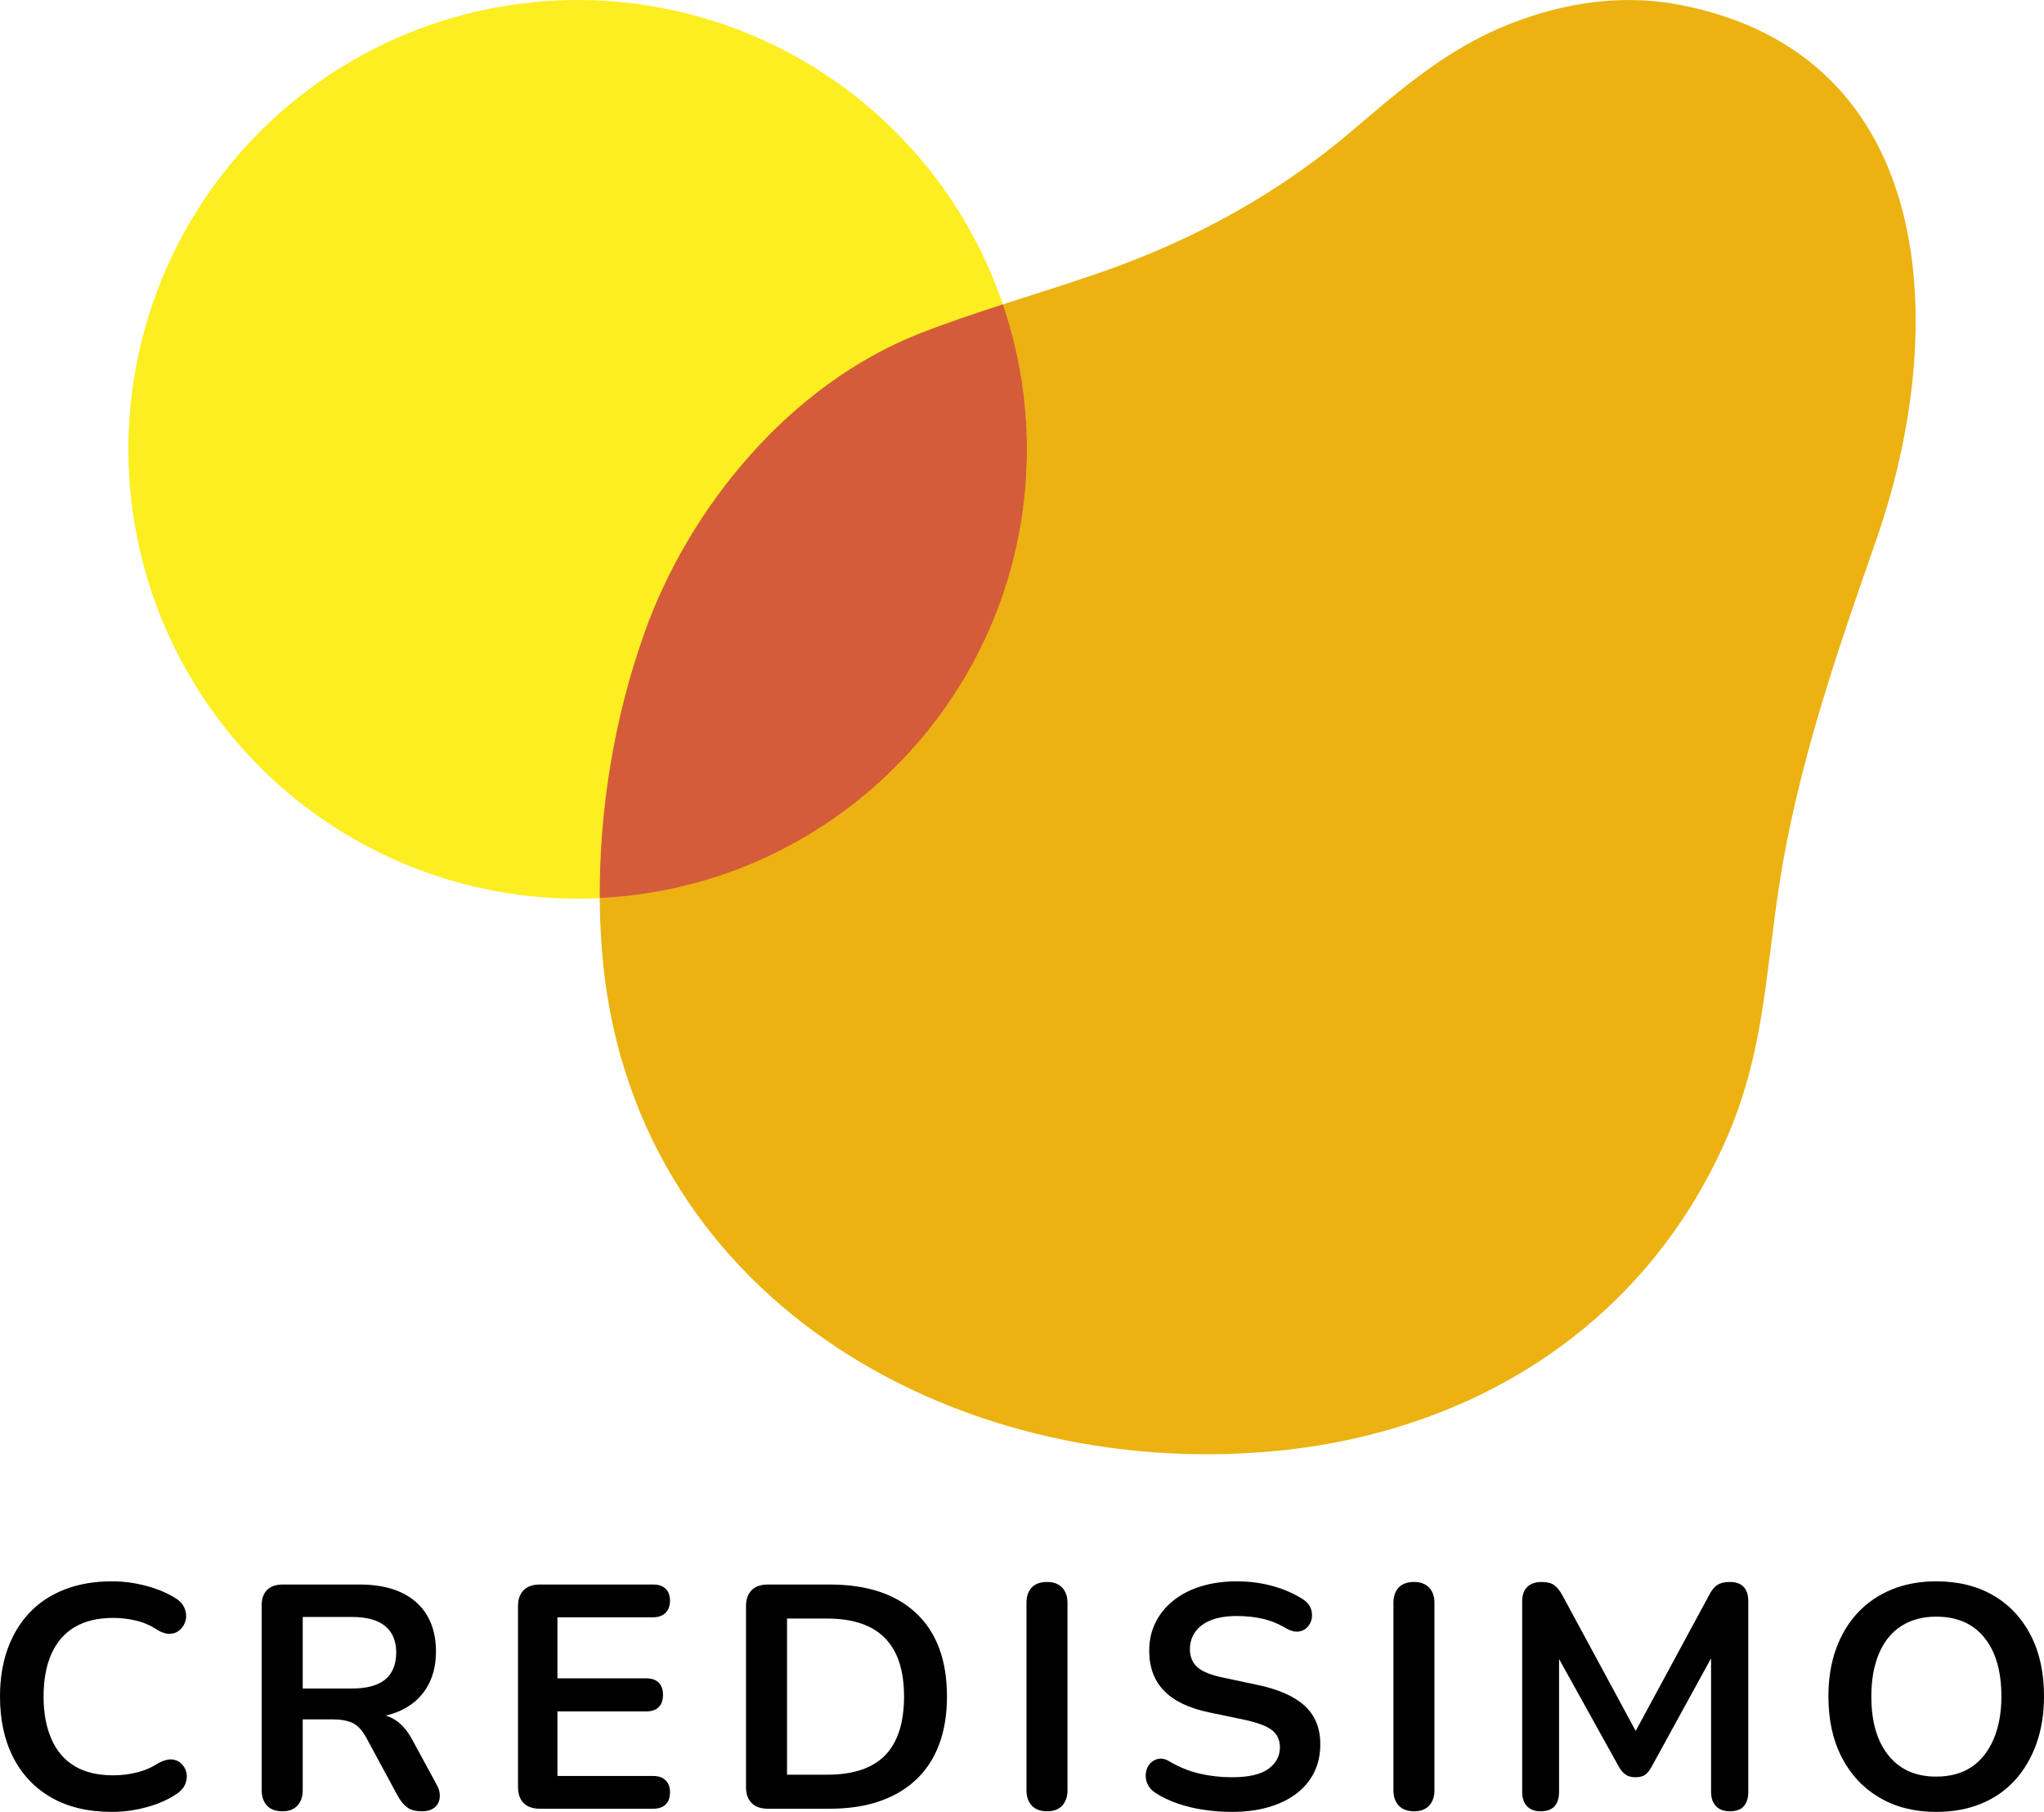 <?xml version="1.0" encoding="UTF-8"?>
<svg id="_Слой_2" data-name="Слой 2" xmlns="http://www.w3.org/2000/svg" viewBox="0 0 642.79 569.74">
  <defs>
    <style>
      .cls-1 {
        fill: #ebb211;
      }

      .cls-2 {
        fill: #fcee21;
      }

      .cls-3 {
        fill: #d55c39;
      }
    </style>
  </defs>
  <g id="_Слой_1-2" data-name="Слой 1">
    <g>
      <path d="m56.95,554.49c-.83-.77-1.83-1.18-3-1.25-1.17-.07-2.52.3-4.05,1.1-2.13,1.4-4.43,2.4-6.9,3-2.47.6-4.93.9-7.4.9-4.8,0-8.82-.95-12.05-2.85-3.23-1.9-5.68-4.73-7.35-8.5-1.67-3.77-2.5-8.25-2.5-13.45s.83-9.75,2.5-13.45c1.67-3.7,4.12-6.5,7.35-8.4,3.23-1.9,7.25-2.85,12.05-2.85,2.4,0,4.8.28,7.2.85,2.4.57,4.63,1.55,6.7,2.95,1.47.87,2.82,1.27,4.05,1.2,1.23-.07,2.28-.52,3.15-1.35.87-.83,1.43-1.83,1.7-3,.27-1.17.15-2.38-.35-3.65-.5-1.27-1.45-2.33-2.85-3.2-2.67-1.67-5.77-2.97-9.3-3.9-3.53-.93-7.1-1.4-10.7-1.4-5.53,0-10.48.85-14.85,2.55-4.37,1.7-8.05,4.13-11.05,7.3-3,3.17-5.3,6.97-6.9,11.4-1.6,4.43-2.4,9.42-2.4,14.95,0,7.4,1.4,13.82,4.2,19.25,2.8,5.43,6.82,9.63,12.05,12.6,5.23,2.97,11.55,4.45,18.95,4.45,3.73,0,7.45-.52,11.15-1.55,3.7-1.03,6.88-2.48,9.55-4.35,1.2-.87,2.02-1.9,2.45-3.1.43-1.2.52-2.35.25-3.45-.27-1.1-.82-2.03-1.65-2.8Z"/>
      <path d="m129.7,547.14c-1.53-2.87-3.33-4.97-5.4-6.3-.93-.6-1.93-1.06-3-1.39,1.71-.4,3.3-.93,4.75-1.61,3.57-1.67,6.3-4.08,8.2-7.25,1.9-3.17,2.85-6.92,2.85-11.25,0-6.67-2.08-11.85-6.25-15.55-4.17-3.7-10.12-5.55-17.85-5.55h-24.1c-2.13,0-3.77.57-4.9,1.7-1.13,1.13-1.7,2.73-1.7,4.8v58.2c0,2,.55,3.6,1.65,4.8,1.1,1.2,2.72,1.8,4.85,1.8s3.65-.6,4.75-1.8c1.1-1.2,1.65-2.8,1.65-4.8v-22.3h9.4c2.53,0,4.6.37,6.2,1.1,1.6.73,3.03,2.23,4.3,4.5l10,18.5c.93,1.67,1.95,2.88,3.05,3.65s2.58,1.15,4.45,1.15,3.18-.42,4.15-1.25c.97-.83,1.48-1.93,1.55-3.3.07-1.37-.3-2.72-1.1-4.05l-7.5-13.8Zm-19-16.2h-15.5v-22.5h15.5c4.6,0,8.07.95,10.4,2.85,2.33,1.9,3.5,4.68,3.5,8.35s-1.17,6.63-3.5,8.5c-2.33,1.87-5.8,2.8-10.4,2.8Z"/>
      <path d="m205.4,508.54c1.67,0,2.97-.47,3.9-1.4s1.4-2.2,1.4-3.8-.47-2.93-1.4-3.8c-.93-.87-2.23-1.3-3.9-1.3h-35.6c-2.27,0-3.98.6-5.15,1.8-1.17,1.2-1.75,2.87-1.75,5v56.9c0,2.13.58,3.8,1.75,5,1.17,1.2,2.88,1.8,5.15,1.8h35.6c1.67,0,2.97-.43,3.9-1.3.93-.87,1.4-2.17,1.4-3.9,0-1.6-.47-2.85-1.4-3.75-.93-.9-2.23-1.35-3.9-1.35h-30.1v-20.3h27.9c1.73,0,3.05-.45,3.95-1.35.9-.9,1.35-2.18,1.35-3.85s-.45-2.95-1.35-3.85-2.22-1.35-3.95-1.35h-27.9v-19.2h30.1Z"/>
      <path d="m260.9,498.24h-19.4c-2.27,0-3.98.6-5.15,1.8-1.17,1.2-1.75,2.87-1.75,5v56.9c0,2.13.58,3.8,1.75,5,1.17,1.2,2.88,1.8,5.15,1.8h19.4c5.93,0,11.17-.78,15.7-2.35,4.53-1.57,8.38-3.85,11.55-6.85,3.17-3,5.57-6.68,7.2-11.05,1.63-4.37,2.45-9.38,2.45-15.05,0-11.33-3.2-20.03-9.6-26.1-6.4-6.07-15.5-9.1-27.3-9.1Zm21.9,46.05c-1,3.1-2.5,5.67-4.5,7.7-2,2.03-4.52,3.55-7.55,4.55-3.03,1-6.58,1.5-10.65,1.5h-12.6v-49.1h12.6c8.07,0,14.12,2.03,18.15,6.1,4.03,4.07,6.05,10.2,6.05,18.4,0,4.13-.5,7.75-1.5,10.85Z"/>
      <path d="m329.3,497.44c-2.13,0-3.75.58-4.85,1.75-1.1,1.17-1.65,2.78-1.65,4.85v58.9c0,2,.55,3.6,1.65,4.8,1.1,1.2,2.72,1.8,4.85,1.8s3.65-.6,4.75-1.8c1.1-1.2,1.65-2.8,1.65-4.8v-58.9c0-2.07-.57-3.68-1.7-4.85-1.13-1.17-2.7-1.75-4.7-1.75Z"/>
      <path d="m395.6,529.84l-10.8-2.3c-3.93-.8-6.68-1.9-8.25-3.3s-2.35-3.3-2.35-5.7c0-2.07.58-3.9,1.75-5.5,1.17-1.6,2.85-2.82,5.05-3.65,2.2-.83,4.83-1.25,7.9-1.25,2.87,0,5.57.28,8.1.85,2.53.57,5.03,1.58,7.5,3.05,1.4.8,2.67,1.13,3.8,1,1.13-.13,2.07-.58,2.8-1.35.73-.77,1.2-1.67,1.4-2.7.2-1.03.12-2.08-.25-3.15-.37-1.07-1.12-2-2.25-2.8-2.87-1.87-6.1-3.3-9.7-4.3-3.6-1-7.37-1.5-11.3-1.5-4.13,0-7.88.52-11.25,1.55-3.37,1.03-6.27,2.52-8.7,4.45-2.43,1.93-4.32,4.23-5.65,6.9-1.33,2.67-2,5.63-2,8.9,0,5.2,1.55,9.4,4.65,12.6,3.1,3.2,7.82,5.47,14.15,6.8l11,2.3c4.13.87,7.05,1.95,8.75,3.25s2.55,3.12,2.55,5.45c0,2.73-1.2,4.98-3.6,6.75-2.4,1.77-6.23,2.65-11.5,2.65-3.53,0-6.93-.38-10.2-1.15-3.27-.77-6.37-2.02-9.3-3.75-1.27-.8-2.45-1.1-3.55-.9-1.1.2-2,.7-2.7,1.5-.7.8-1.13,1.77-1.3,2.9-.17,1.13-.02,2.27.45,3.4.47,1.13,1.3,2.1,2.5,2.9,2.07,1.33,4.4,2.45,7,3.35,2.6.9,5.37,1.57,8.3,2,2.93.43,5.87.65,8.8.65,4.27,0,8.12-.5,11.55-1.5,3.43-1,6.37-2.43,8.8-4.3,2.43-1.87,4.28-4.1,5.55-6.7,1.27-2.6,1.9-5.53,1.9-8.8,0-5-1.62-9-4.85-12-3.23-3-8.15-5.2-14.75-6.6Z"/>
      <path d="m444.7,497.44c-2.13,0-3.75.58-4.85,1.75-1.1,1.17-1.65,2.78-1.65,4.85v58.9c0,2,.55,3.6,1.65,4.8,1.1,1.2,2.72,1.8,4.85,1.8s3.65-.6,4.75-1.8c1.1-1.2,1.65-2.8,1.65-4.8v-58.9c0-2.07-.57-3.68-1.7-4.85-1.13-1.17-2.7-1.75-4.7-1.75Z"/>
      <path d="m543.99,497.44c-1.67,0-2.98.32-3.95.95-.97.63-1.85,1.75-2.65,3.35l-23,42.54-23-42.54c-.87-1.6-1.77-2.72-2.7-3.35-.93-.63-2.23-.95-3.9-.95-1.93,0-3.43.52-4.5,1.55-1.07,1.03-1.6,2.55-1.6,4.55v59.9c0,1.93.5,3.43,1.5,4.5,1,1.07,2.43,1.6,4.3,1.6,2,0,3.46-.53,4.4-1.6.93-1.07,1.4-2.57,1.4-4.5v-41.77l18.8,33.87c.6,1.07,1.3,1.88,2.1,2.45.8.57,1.83.85,3.1.85,1.33,0,2.37-.27,3.1-.8.73-.53,1.4-1.37,2-2.5l18.7-34.09v41.99c0,1.93.52,3.43,1.55,4.5,1.03,1.07,2.48,1.6,4.35,1.6,2,0,3.47-.53,4.4-1.6.93-1.07,1.4-2.57,1.4-4.5v-59.9c0-2-.48-3.52-1.45-4.55-.97-1.03-2.42-1.55-4.35-1.55Z"/>
      <path d="m638.64,514.24c-2.77-5.4-6.68-9.58-11.75-12.55-5.07-2.97-11.07-4.45-18-4.45-5.13,0-9.78.85-13.95,2.55-4.17,1.7-7.73,4.13-10.7,7.3-2.97,3.17-5.25,6.97-6.85,11.4-1.6,4.43-2.4,9.42-2.4,14.95,0,7.33,1.4,13.72,4.2,19.15,2.8,5.43,6.75,9.65,11.85,12.65,5.1,3,11.05,4.5,17.85,4.5,5.2,0,9.88-.85,14.05-2.55,4.17-1.7,7.72-4.15,10.65-7.35,2.93-3.2,5.2-7.03,6.8-11.5,1.6-4.47,2.4-9.47,2.4-15,0-7.33-1.38-13.7-4.15-19.1Zm-11.75,32.75c-1.67,3.83-4,6.73-7,8.7-3,1.97-6.67,2.95-11,2.95-6.47,0-11.48-2.23-15.05-6.7-3.57-4.47-5.35-10.63-5.35-18.5,0-5.27.82-9.8,2.45-13.6,1.63-3.8,3.98-6.67,7.05-8.6,3.07-1.93,6.7-2.9,10.9-2.9,6.53,0,11.58,2.2,15.15,6.6,3.57,4.4,5.35,10.57,5.35,18.5,0,5.2-.83,9.72-2.5,13.55Z"/>
    </g>
    <g>
      <path class="cls-1" d="m202.5,199.43c14.19-40.15,46.09-78.64,86.78-94.59,19.49-7.64,39.76-13.06,59.46-20.11,27.88-9.98,53.81-24.31,76.39-43.55,15.66-13.34,30.28-26.06,49.88-33.74,16.95-6.64,35.21-9.41,53.24-5.92,81.77,15.82,84.8,102.33,61.84,168.08-12.42,35.55-24.88,71.51-30.59,108.87-4.41,28.88-4.85,53.09-16.82,80.15-25.86,58.44-79.76,92.06-142.68,97.74-100.71,9.09-202.54-49.34-210.75-158.06,0-.01,0-.03,0-.04-2.42-32.12,1.97-66.86,13.27-98.82Z"/>
      <circle class="cls-2" cx="181.66" cy="141.29" r="141.29" transform="translate(-46.7 169.84) rotate(-45)"/>
      <path class="cls-3" d="m322.95,141.29c0-15.95-2.68-31.27-7.56-45.58-8.78,2.83-17.52,5.76-26.11,9.13-40.69,15.95-72.59,54.44-86.78,94.59-9.46,26.77-14.06,55.48-13.89,82.97,74.8-3.62,134.34-65.41,134.34-141.11Z"/>
    </g>
  </g>
</svg>